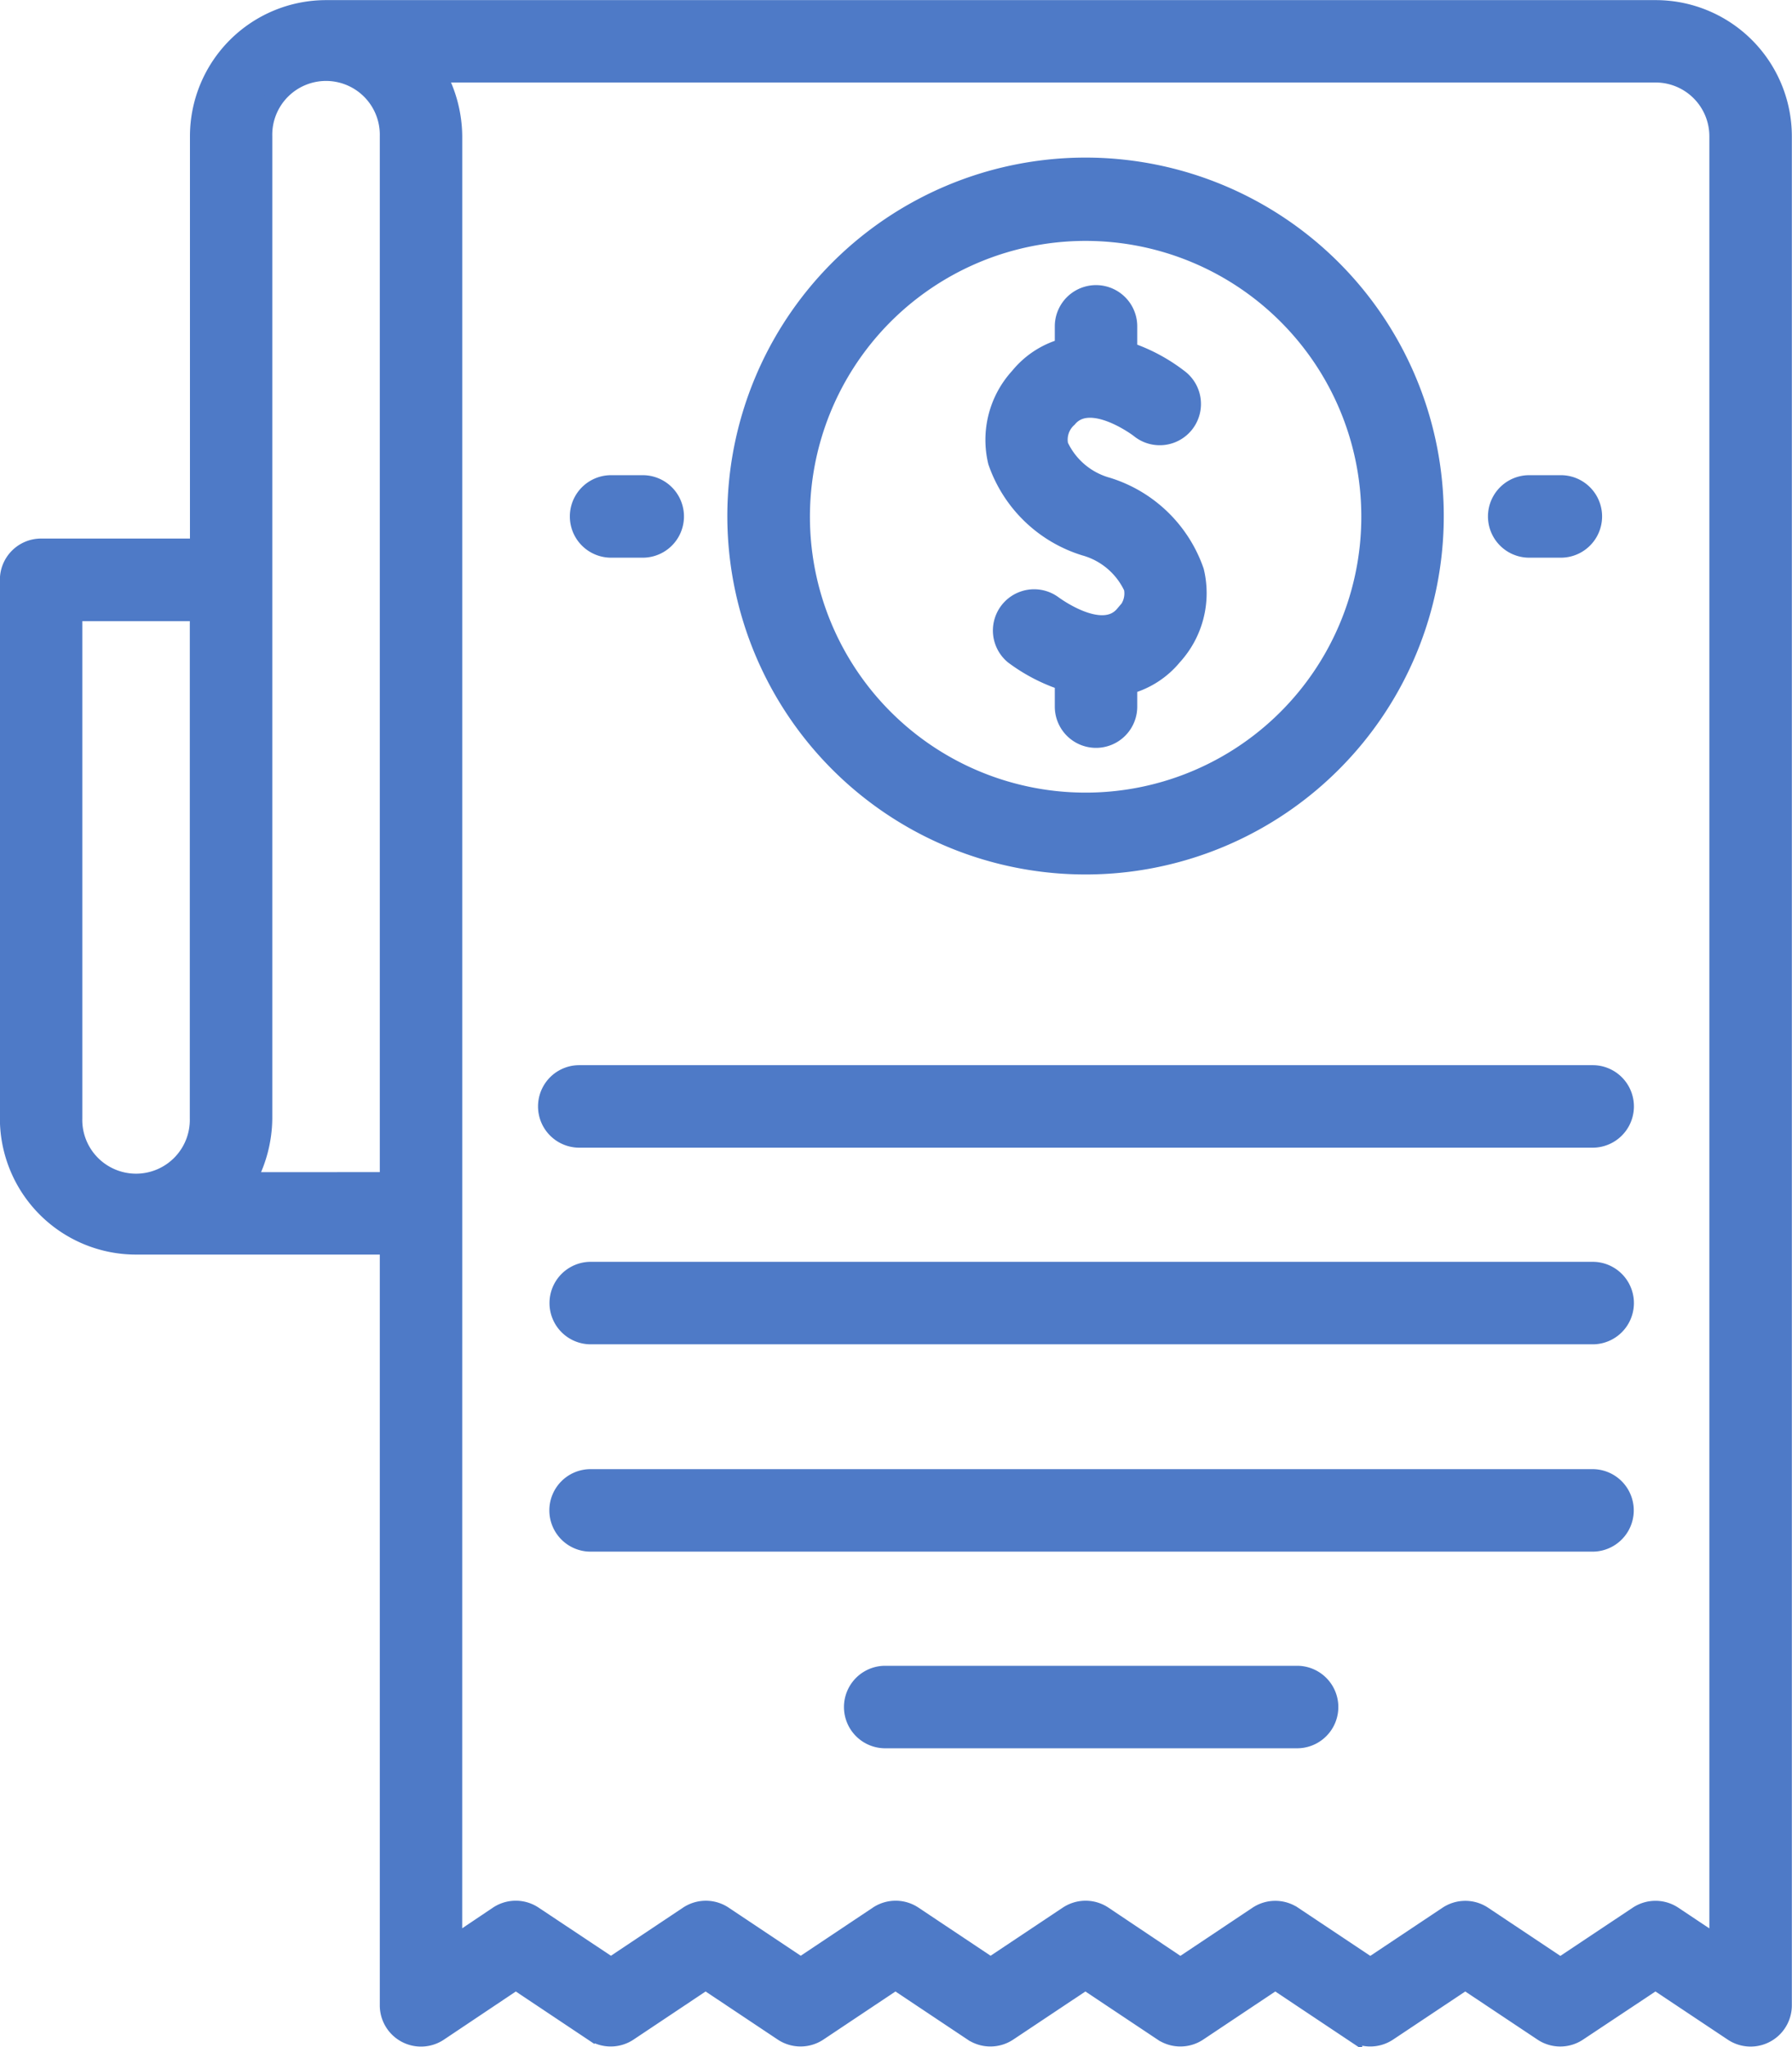 <svg xmlns="http://www.w3.org/2000/svg" width="46.859" height="53.5" viewBox="0 0 46.859 53.5">
  <g id="icon_boleto" transform="translate(-967.75 -2796.131)">
    <g id="Icon_bills" transform="translate(968 2796.381)">
      <path id="Caminho_21" data-name="Caminho 21" d="M142.256,13.243a9.117,9.117,0,1,0-2.67,6.436,9.107,9.107,0,0,0,2.67-6.436Zm-1.656,0a7.459,7.459,0,1,1-2.185-5.266,7.45,7.45,0,0,1,2.185,5.266ZM105,14.9V28.972a3.311,3.311,0,0,0,3.311,3.311h6.623V52.152a.828.828,0,0,0,1.288.689l2.019-1.351,2.022,1.349a.829.829,0,0,0,.919,0l2.022-1.349,2.024,1.349h0a.829.829,0,0,0,.918,0l2.022-1.349,2.024,1.349a.828.828,0,0,0,.918,0l2.025-1.349,2.025,1.349a.828.828,0,0,0,.918,0L138.1,51.49l2.024,1.349a.829.829,0,0,0,.919,0l2.025-1.349,2.026,1.349a.823.823,0,0,0,.917,0l2.031-1.349,2.03,1.352a.828.828,0,0,0,1.286-.69V3.309A3.311,3.311,0,0,0,148.051,0h-34.77a3.311,3.311,0,0,0-3.311,3.311V14.071h-4.139A.828.828,0,0,0,105,14.9Zm11.59,16.557V3.309a3.419,3.419,0,0,0-.445-1.656h31.9a1.656,1.656,0,0,1,1.656,1.656v47.3l-1.2-.8a.828.828,0,0,0-.916,0l-2.03,1.352-2.026-1.35a.827.827,0,0,0-.919,0l-2.025,1.349-2.025-1.349a.826.826,0,0,0-.919,0l-2.022,1.349L133.6,49.808a.827.827,0,0,0-.919,0l-2.025,1.349-2.023-1.349a.826.826,0,0,0-.919,0l-2.022,1.349-2.023-1.349a.827.827,0,0,0-.918,0l-2.022,1.349L118.7,49.808h0a.827.827,0,0,0-.92,0l-1.191.8Zm-5.412-.828a3.427,3.427,0,0,0,.445-1.656V3.309a1.656,1.656,0,1,1,3.311,0V30.628Zm-4.523-14.9h3.311V28.972a1.656,1.656,0,1,1-3.311,0ZM119.9,27.833H146.4a.828.828,0,1,1,0,1.656H119.9a.828.828,0,1,1,0-1.656ZM146.4,34.628h-26.2a.828.828,0,1,1,0-1.656h26.2a.828.828,0,1,1,0,1.656Zm-27.032,4.59a.828.828,0,0,1,.828-.828h26.2a.828.828,0,1,1,0,1.656h-26.2a.828.828,0,0,1-.828-.828Zm8.541,4.311h10.762a.828.828,0,1,1,0,1.656H127.9a.828.828,0,1,1,0-1.656ZM121.56,14.071h-.828a.828.828,0,0,1,0-1.656h.828a.828.828,0,1,1,0,1.656Zm24.008,0h-.828a.828.828,0,0,1,0-1.656h.828a.828.828,0,0,1,0,1.656Z" transform="translate(-105.003 0.003)" fill="#4e7ac7" stroke="#4e7ac7" stroke-width="0.5"/>
      <path id="Caminho_21-2" data-name="Caminho 21" d="M123.4,13.13a2.428,2.428,0,0,1,.571-2.21,2.275,2.275,0,0,1,1.176-.763V9.595a.828.828,0,1,1,1.656,0v.655a4.522,4.522,0,0,1,1.32.7.828.828,0,1,1-1.016,1.306c-.011-.008-1.281-.968-1.871-.266h0a.759.759,0,0,0-.235.725,1.974,1.974,0,0,0,1.266,1.076,3.516,3.516,0,0,1,2.283,2.207,2.429,2.429,0,0,1-.571,2.21,2.269,2.269,0,0,1-1.176.754v.57a.828.828,0,1,1-1.656,0v-.668a4.562,4.562,0,0,1-1.32-.684.828.828,0,0,1,1.014-1.308c.031.022,1.286.959,1.873.268a.759.759,0,0,0,.235-.725,1.974,1.974,0,0,0-1.266-1.076A3.514,3.514,0,0,1,123.4,13.13Z" transform="translate(-97.565 -1.316)" fill="#4e7ac7" stroke="#4e7ac7" stroke-width="0.5"/>
    </g>
  </g>
</svg>
